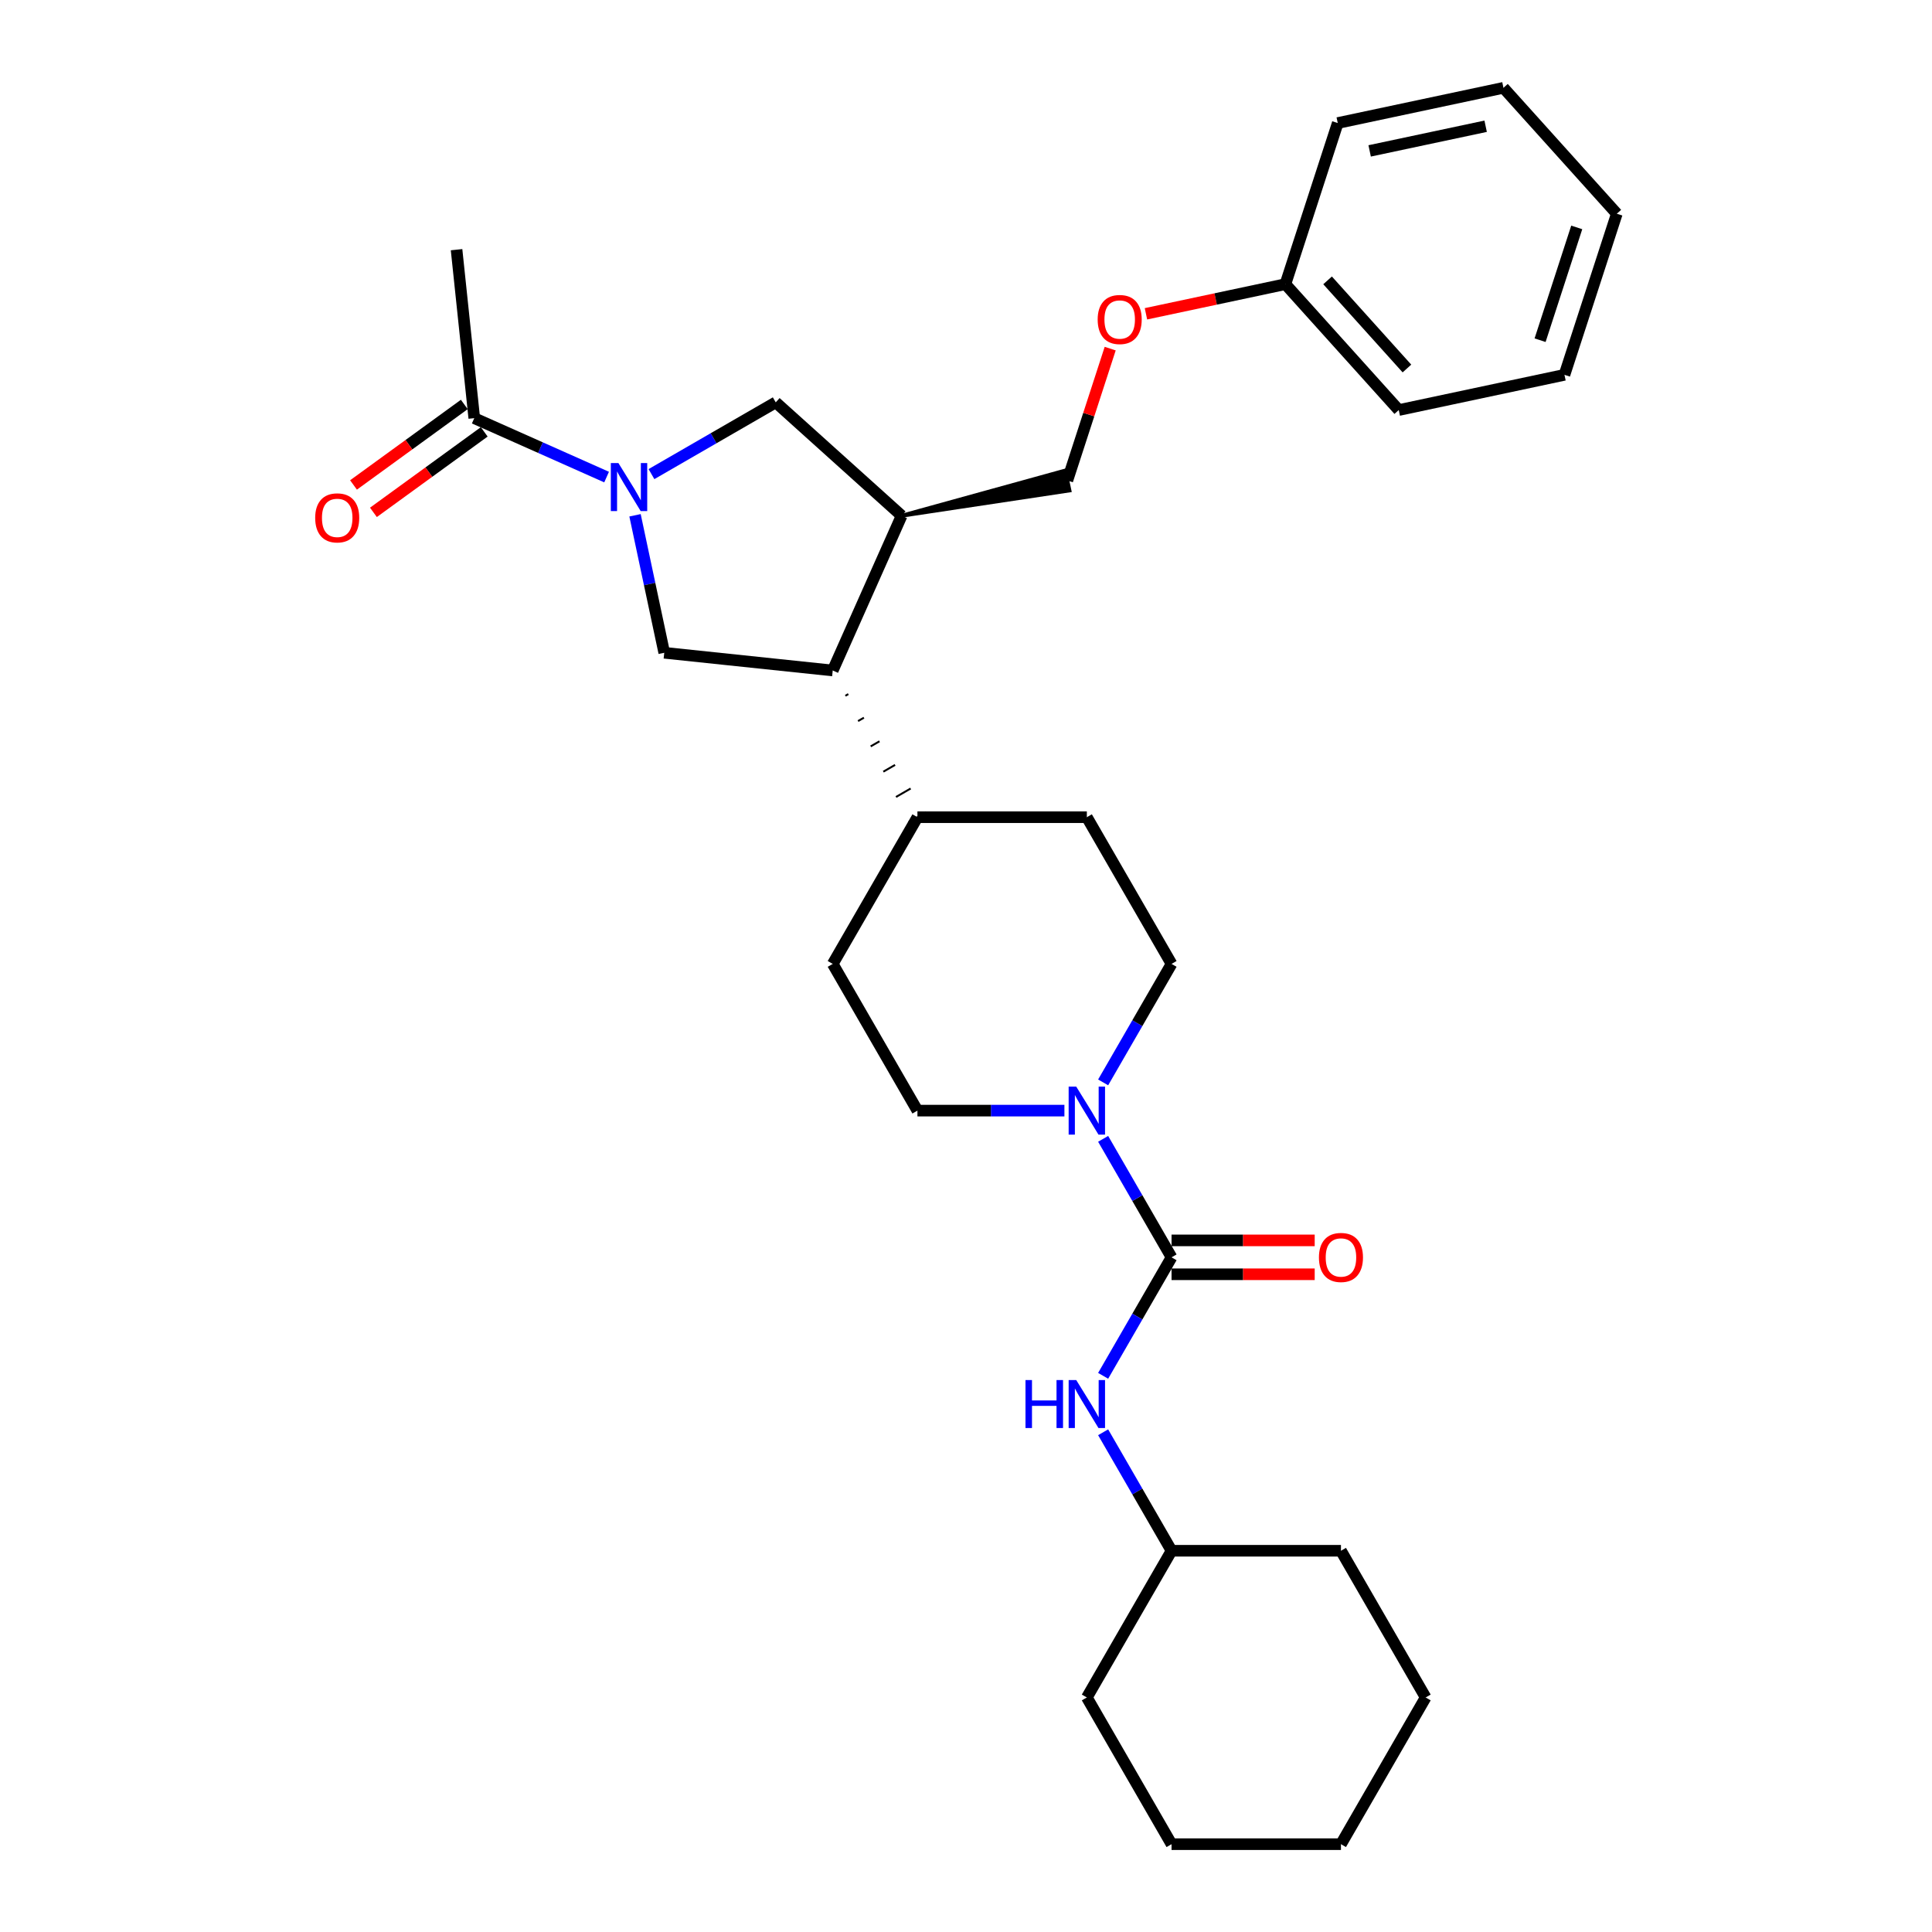 <?xml version='1.0' encoding='iso-8859-1'?>
<svg version='1.1' baseProfile='full'
              xmlns='http://www.w3.org/2000/svg'
                      xmlns:rdkit='http://www.rdkit.org/xml'
                      xmlns:xlink='http://www.w3.org/1999/xlink'
                  xml:space='preserve'
width='1000px' height='1000px' viewBox='0 0 1000 1000'>
<!-- END OF HEADER -->
<rect style='opacity:1.0;fill:#FFFFFF;stroke:none' width='1000' height='1000' x='0' y='0'> </rect>
<path class='bond-2' d='M 328.689,266.714 L 336.252,302.294' style='fill:none;fill-rule:evenodd;stroke:#0000FF;stroke-width:6px;stroke-linecap:butt;stroke-linejoin:miter;stroke-opacity:1' />
<path class='bond-2' d='M 336.252,302.294 L 343.814,337.875' style='fill:none;fill-rule:evenodd;stroke:#000000;stroke-width:6px;stroke-linecap:butt;stroke-linejoin:miter;stroke-opacity:1' />
<path class='bond-5' d='M 313.974,246.936 L 279.726,231.688' style='fill:none;fill-rule:evenodd;stroke:#0000FF;stroke-width:6px;stroke-linecap:butt;stroke-linejoin:miter;stroke-opacity:1' />
<path class='bond-5' d='M 279.726,231.688 L 245.479,216.44' style='fill:none;fill-rule:evenodd;stroke:#000000;stroke-width:6px;stroke-linecap:butt;stroke-linejoin:miter;stroke-opacity:1' />
<path class='bond-6' d='M 337.193,245.402 L 369.357,226.832' style='fill:none;fill-rule:evenodd;stroke:#0000FF;stroke-width:6px;stroke-linecap:butt;stroke-linejoin:miter;stroke-opacity:1' />
<path class='bond-6' d='M 369.357,226.832 L 401.522,208.262' style='fill:none;fill-rule:evenodd;stroke:#000000;stroke-width:6px;stroke-linecap:butt;stroke-linejoin:miter;stroke-opacity:1' />
<path class='bond-0' d='M 606.391,650.793 L 588.687,620.128' style='fill:none;fill-rule:evenodd;stroke:#000000;stroke-width:6px;stroke-linecap:butt;stroke-linejoin:miter;stroke-opacity:1' />
<path class='bond-0' d='M 588.687,620.128 L 570.983,589.463' style='fill:none;fill-rule:evenodd;stroke:#0000FF;stroke-width:6px;stroke-linecap:butt;stroke-linejoin:miter;stroke-opacity:1' />
<path class='bond-7' d='M 606.391,650.793 L 588.687,681.458' style='fill:none;fill-rule:evenodd;stroke:#000000;stroke-width:6px;stroke-linecap:butt;stroke-linejoin:miter;stroke-opacity:1' />
<path class='bond-7' d='M 588.687,681.458 L 570.983,712.123' style='fill:none;fill-rule:evenodd;stroke:#0000FF;stroke-width:6px;stroke-linecap:butt;stroke-linejoin:miter;stroke-opacity:1' />
<path class='bond-8' d='M 606.391,659.562 L 643.439,659.562' style='fill:none;fill-rule:evenodd;stroke:#000000;stroke-width:6px;stroke-linecap:butt;stroke-linejoin:miter;stroke-opacity:1' />
<path class='bond-8' d='M 643.439,659.562 L 680.486,659.562' style='fill:none;fill-rule:evenodd;stroke:#FF0000;stroke-width:6px;stroke-linecap:butt;stroke-linejoin:miter;stroke-opacity:1' />
<path class='bond-8' d='M 606.391,642.024 L 643.439,642.024' style='fill:none;fill-rule:evenodd;stroke:#000000;stroke-width:6px;stroke-linecap:butt;stroke-linejoin:miter;stroke-opacity:1' />
<path class='bond-8' d='M 643.439,642.024 L 680.486,642.024' style='fill:none;fill-rule:evenodd;stroke:#FF0000;stroke-width:6px;stroke-linecap:butt;stroke-linejoin:miter;stroke-opacity:1' />
<path class='bond-1' d='M 570.983,560.246 L 588.687,529.582' style='fill:none;fill-rule:evenodd;stroke:#0000FF;stroke-width:6px;stroke-linecap:butt;stroke-linejoin:miter;stroke-opacity:1' />
<path class='bond-1' d='M 588.687,529.582 L 606.391,498.917' style='fill:none;fill-rule:evenodd;stroke:#000000;stroke-width:6px;stroke-linecap:butt;stroke-linejoin:miter;stroke-opacity:1' />
<path class='bond-31' d='M 550.939,574.855 L 512.901,574.855' style='fill:none;fill-rule:evenodd;stroke:#0000FF;stroke-width:6px;stroke-linecap:butt;stroke-linejoin:miter;stroke-opacity:1' />
<path class='bond-31' d='M 512.901,574.855 L 474.863,574.855' style='fill:none;fill-rule:evenodd;stroke:#000000;stroke-width:6px;stroke-linecap:butt;stroke-linejoin:miter;stroke-opacity:1' />
<path class='bond-4' d='M 343.814,337.875 L 431.02,347.04' style='fill:none;fill-rule:evenodd;stroke:#000000;stroke-width:6px;stroke-linecap:butt;stroke-linejoin:miter;stroke-opacity:1' />
<path class='bond-3' d='M 466.685,266.936 L 401.522,208.262' style='fill:none;fill-rule:evenodd;stroke:#000000;stroke-width:6px;stroke-linecap:butt;stroke-linejoin:miter;stroke-opacity:1' />
<path class='bond-12' d='M 466.685,266.936 L 553.548,253.851 L 551.361,243.558 Z' style='fill:#000000;fill-rule:evenodd;fill-opacity:1;stroke:#000000;stroke-width:2px;stroke-linecap:butt;stroke-linejoin:miter;stroke-opacity:1;' />
<path class='bond-30' d='M 466.685,266.936 L 431.02,347.04' style='fill:none;fill-rule:evenodd;stroke:#000000;stroke-width:6px;stroke-linecap:butt;stroke-linejoin:miter;stroke-opacity:1' />
<path class='bond-9' d='M 437.568,360.135 L 439.086,359.258' style='fill:none;fill-rule:evenodd;stroke:#000000;stroke-width:1.0px;stroke-linecap:butt;stroke-linejoin:miter;stroke-opacity:1' />
<path class='bond-9' d='M 444.115,373.23 L 447.153,371.476' style='fill:none;fill-rule:evenodd;stroke:#000000;stroke-width:1.0px;stroke-linecap:butt;stroke-linejoin:miter;stroke-opacity:1' />
<path class='bond-9' d='M 450.663,386.325 L 455.219,383.694' style='fill:none;fill-rule:evenodd;stroke:#000000;stroke-width:1.0px;stroke-linecap:butt;stroke-linejoin:miter;stroke-opacity:1' />
<path class='bond-9' d='M 457.211,399.42 L 463.286,395.912' style='fill:none;fill-rule:evenodd;stroke:#000000;stroke-width:1.0px;stroke-linecap:butt;stroke-linejoin:miter;stroke-opacity:1' />
<path class='bond-9' d='M 463.759,412.514 L 471.353,408.13' style='fill:none;fill-rule:evenodd;stroke:#000000;stroke-width:1.0px;stroke-linecap:butt;stroke-linejoin:miter;stroke-opacity:1' />
<path class='bond-9' d='M 470.306,425.609 L 479.419,420.348' style='fill:none;fill-rule:evenodd;stroke:#000000;stroke-width:1.0px;stroke-linecap:butt;stroke-linejoin:miter;stroke-opacity:1' />
<path class='bond-13' d='M 240.325,209.346 L 211.651,230.179' style='fill:none;fill-rule:evenodd;stroke:#000000;stroke-width:6px;stroke-linecap:butt;stroke-linejoin:miter;stroke-opacity:1' />
<path class='bond-13' d='M 211.651,230.179 L 182.977,251.012' style='fill:none;fill-rule:evenodd;stroke:#FF0000;stroke-width:6px;stroke-linecap:butt;stroke-linejoin:miter;stroke-opacity:1' />
<path class='bond-13' d='M 250.633,223.534 L 221.959,244.367' style='fill:none;fill-rule:evenodd;stroke:#000000;stroke-width:6px;stroke-linecap:butt;stroke-linejoin:miter;stroke-opacity:1' />
<path class='bond-13' d='M 221.959,244.367 L 193.285,265.2' style='fill:none;fill-rule:evenodd;stroke:#FF0000;stroke-width:6px;stroke-linecap:butt;stroke-linejoin:miter;stroke-opacity:1' />
<path class='bond-19' d='M 245.479,216.44 L 236.313,129.235' style='fill:none;fill-rule:evenodd;stroke:#000000;stroke-width:6px;stroke-linecap:butt;stroke-linejoin:miter;stroke-opacity:1' />
<path class='bond-17' d='M 570.983,741.34 L 588.687,772.004' style='fill:none;fill-rule:evenodd;stroke:#0000FF;stroke-width:6px;stroke-linecap:butt;stroke-linejoin:miter;stroke-opacity:1' />
<path class='bond-17' d='M 588.687,772.004 L 606.391,802.669' style='fill:none;fill-rule:evenodd;stroke:#000000;stroke-width:6px;stroke-linecap:butt;stroke-linejoin:miter;stroke-opacity:1' />
<path class='bond-14' d='M 474.863,422.979 L 431.02,498.917' style='fill:none;fill-rule:evenodd;stroke:#000000;stroke-width:6px;stroke-linecap:butt;stroke-linejoin:miter;stroke-opacity:1' />
<path class='bond-15' d='M 474.863,422.979 L 562.549,422.979' style='fill:none;fill-rule:evenodd;stroke:#000000;stroke-width:6px;stroke-linecap:butt;stroke-linejoin:miter;stroke-opacity:1' />
<path class='bond-10' d='M 606.391,498.917 L 562.549,422.979' style='fill:none;fill-rule:evenodd;stroke:#000000;stroke-width:6px;stroke-linecap:butt;stroke-linejoin:miter;stroke-opacity:1' />
<path class='bond-11' d='M 474.863,574.855 L 431.02,498.917' style='fill:none;fill-rule:evenodd;stroke:#000000;stroke-width:6px;stroke-linecap:butt;stroke-linejoin:miter;stroke-opacity:1' />
<path class='bond-16' d='M 552.455,248.705 L 563.544,214.575' style='fill:none;fill-rule:evenodd;stroke:#000000;stroke-width:6px;stroke-linecap:butt;stroke-linejoin:miter;stroke-opacity:1' />
<path class='bond-16' d='M 563.544,214.575 L 574.633,180.445' style='fill:none;fill-rule:evenodd;stroke:#FF0000;stroke-width:6px;stroke-linecap:butt;stroke-linejoin:miter;stroke-opacity:1' />
<path class='bond-18' d='M 593.142,162.422 L 629.231,154.751' style='fill:none;fill-rule:evenodd;stroke:#FF0000;stroke-width:6px;stroke-linecap:butt;stroke-linejoin:miter;stroke-opacity:1' />
<path class='bond-18' d='M 629.231,154.751 L 665.321,147.08' style='fill:none;fill-rule:evenodd;stroke:#000000;stroke-width:6px;stroke-linecap:butt;stroke-linejoin:miter;stroke-opacity:1' />
<path class='bond-22' d='M 606.391,802.669 L 562.549,878.607' style='fill:none;fill-rule:evenodd;stroke:#000000;stroke-width:6px;stroke-linecap:butt;stroke-linejoin:miter;stroke-opacity:1' />
<path class='bond-23' d='M 606.391,802.669 L 694.077,802.669' style='fill:none;fill-rule:evenodd;stroke:#000000;stroke-width:6px;stroke-linecap:butt;stroke-linejoin:miter;stroke-opacity:1' />
<path class='bond-20' d='M 665.321,147.08 L 723.994,212.243' style='fill:none;fill-rule:evenodd;stroke:#000000;stroke-width:6px;stroke-linecap:butt;stroke-linejoin:miter;stroke-opacity:1' />
<path class='bond-20' d='M 687.154,145.119 L 728.225,190.734' style='fill:none;fill-rule:evenodd;stroke:#000000;stroke-width:6px;stroke-linecap:butt;stroke-linejoin:miter;stroke-opacity:1' />
<path class='bond-21' d='M 665.321,147.08 L 692.417,63.685' style='fill:none;fill-rule:evenodd;stroke:#000000;stroke-width:6px;stroke-linecap:butt;stroke-linejoin:miter;stroke-opacity:1' />
<path class='bond-25' d='M 723.994,212.243 L 809.763,194.012' style='fill:none;fill-rule:evenodd;stroke:#000000;stroke-width:6px;stroke-linecap:butt;stroke-linejoin:miter;stroke-opacity:1' />
<path class='bond-24' d='M 692.417,63.685 L 778.187,45.455' style='fill:none;fill-rule:evenodd;stroke:#000000;stroke-width:6px;stroke-linecap:butt;stroke-linejoin:miter;stroke-opacity:1' />
<path class='bond-24' d='M 708.929,78.105 L 768.967,65.343' style='fill:none;fill-rule:evenodd;stroke:#000000;stroke-width:6px;stroke-linecap:butt;stroke-linejoin:miter;stroke-opacity:1' />
<path class='bond-26' d='M 562.549,878.607 L 606.391,954.545' style='fill:none;fill-rule:evenodd;stroke:#000000;stroke-width:6px;stroke-linecap:butt;stroke-linejoin:miter;stroke-opacity:1' />
<path class='bond-27' d='M 694.077,802.669 L 737.92,878.607' style='fill:none;fill-rule:evenodd;stroke:#000000;stroke-width:6px;stroke-linecap:butt;stroke-linejoin:miter;stroke-opacity:1' />
<path class='bond-28' d='M 778.187,45.455 L 836.86,110.618' style='fill:none;fill-rule:evenodd;stroke:#000000;stroke-width:6px;stroke-linecap:butt;stroke-linejoin:miter;stroke-opacity:1' />
<path class='bond-32' d='M 809.763,194.012 L 836.86,110.618' style='fill:none;fill-rule:evenodd;stroke:#000000;stroke-width:6px;stroke-linecap:butt;stroke-linejoin:miter;stroke-opacity:1' />
<path class='bond-32' d='M 797.149,176.084 L 816.117,117.708' style='fill:none;fill-rule:evenodd;stroke:#000000;stroke-width:6px;stroke-linecap:butt;stroke-linejoin:miter;stroke-opacity:1' />
<path class='bond-33' d='M 606.391,954.545 L 694.077,954.545' style='fill:none;fill-rule:evenodd;stroke:#000000;stroke-width:6px;stroke-linecap:butt;stroke-linejoin:miter;stroke-opacity:1' />
<path class='bond-29' d='M 737.92,878.607 L 694.077,954.545' style='fill:none;fill-rule:evenodd;stroke:#000000;stroke-width:6px;stroke-linecap:butt;stroke-linejoin:miter;stroke-opacity:1' />
<path  class='atom-0' d='M 320.094 239.689
L 328.232 252.842
Q 329.038 254.139, 330.336 256.489
Q 331.634 258.839, 331.704 258.98
L 331.704 239.689
L 335.001 239.689
L 335.001 264.521
L 331.599 264.521
L 322.865 250.141
Q 321.848 248.457, 320.761 246.528
Q 319.709 244.599, 319.393 244.003
L 319.393 264.521
L 316.166 264.521
L 316.166 239.689
L 320.094 239.689
' fill='#0000FF'/>
<path  class='atom-2' d='M 557.059 562.439
L 565.197 575.591
Q 566.003 576.889, 567.301 579.239
Q 568.599 581.589, 568.669 581.729
L 568.669 562.439
L 571.966 562.439
L 571.966 587.271
L 568.564 587.271
L 559.83 572.891
Q 558.813 571.207, 557.726 569.278
Q 556.674 567.349, 556.358 566.753
L 556.358 587.271
L 553.131 587.271
L 553.131 562.439
L 557.059 562.439
' fill='#0000FF'/>
<path  class='atom-8' d='M 530.789 714.315
L 534.156 714.315
L 534.156 724.872
L 546.853 724.872
L 546.853 714.315
L 550.22 714.315
L 550.22 739.147
L 546.853 739.147
L 546.853 727.678
L 534.156 727.678
L 534.156 739.147
L 530.789 739.147
L 530.789 714.315
' fill='#0000FF'/>
<path  class='atom-8' d='M 557.059 714.315
L 565.197 727.468
Q 566.003 728.765, 567.301 731.115
Q 568.599 733.465, 568.669 733.606
L 568.669 714.315
L 571.966 714.315
L 571.966 739.147
L 568.564 739.147
L 559.83 724.767
Q 558.813 723.083, 557.726 721.154
Q 556.674 719.225, 556.358 718.629
L 556.358 739.147
L 553.131 739.147
L 553.131 714.315
L 557.059 714.315
' fill='#0000FF'/>
<path  class='atom-9' d='M 682.678 650.863
Q 682.678 644.9, 685.624 641.568
Q 688.571 638.236, 694.077 638.236
Q 699.584 638.236, 702.53 641.568
Q 705.476 644.9, 705.476 650.863
Q 705.476 656.896, 702.495 660.333
Q 699.514 663.735, 694.077 663.735
Q 688.606 663.735, 685.624 660.333
Q 682.678 656.931, 682.678 650.863
M 694.077 660.929
Q 697.865 660.929, 699.9 658.404
Q 701.969 655.844, 701.969 650.863
Q 701.969 645.988, 699.9 643.533
Q 697.865 641.042, 694.077 641.042
Q 690.289 641.042, 688.22 643.498
Q 686.186 645.953, 686.186 650.863
Q 686.186 655.879, 688.22 658.404
Q 690.289 660.929, 694.077 660.929
' fill='#FF0000'/>
<path  class='atom-14' d='M 163.14 268.051
Q 163.14 262.088, 166.086 258.756
Q 169.033 255.424, 174.539 255.424
Q 180.046 255.424, 182.992 258.756
Q 185.938 262.088, 185.938 268.051
Q 185.938 274.084, 182.957 277.521
Q 179.976 280.923, 174.539 280.923
Q 169.068 280.923, 166.086 277.521
Q 163.14 274.119, 163.14 268.051
M 174.539 278.117
Q 178.327 278.117, 180.362 275.592
Q 182.431 273.031, 182.431 268.051
Q 182.431 263.175, 180.362 260.72
Q 178.327 258.23, 174.539 258.23
Q 170.751 258.23, 168.682 260.685
Q 166.648 263.14, 166.648 268.051
Q 166.648 273.066, 168.682 275.592
Q 170.751 278.117, 174.539 278.117
' fill='#FF0000'/>
<path  class='atom-17' d='M 568.152 165.381
Q 568.152 159.418, 571.098 156.086
Q 574.044 152.754, 579.551 152.754
Q 585.058 152.754, 588.004 156.086
Q 590.95 159.418, 590.95 165.381
Q 590.95 171.413, 587.969 174.851
Q 584.987 178.253, 579.551 178.253
Q 574.079 178.253, 571.098 174.851
Q 568.152 171.448, 568.152 165.381
M 579.551 175.447
Q 583.339 175.447, 585.373 172.922
Q 587.443 170.361, 587.443 165.381
Q 587.443 160.505, 585.373 158.05
Q 583.339 155.56, 579.551 155.56
Q 575.763 155.56, 573.694 158.015
Q 571.659 160.47, 571.659 165.381
Q 571.659 170.396, 573.694 172.922
Q 575.763 175.447, 579.551 175.447
' fill='#FF0000'/>
</svg>
